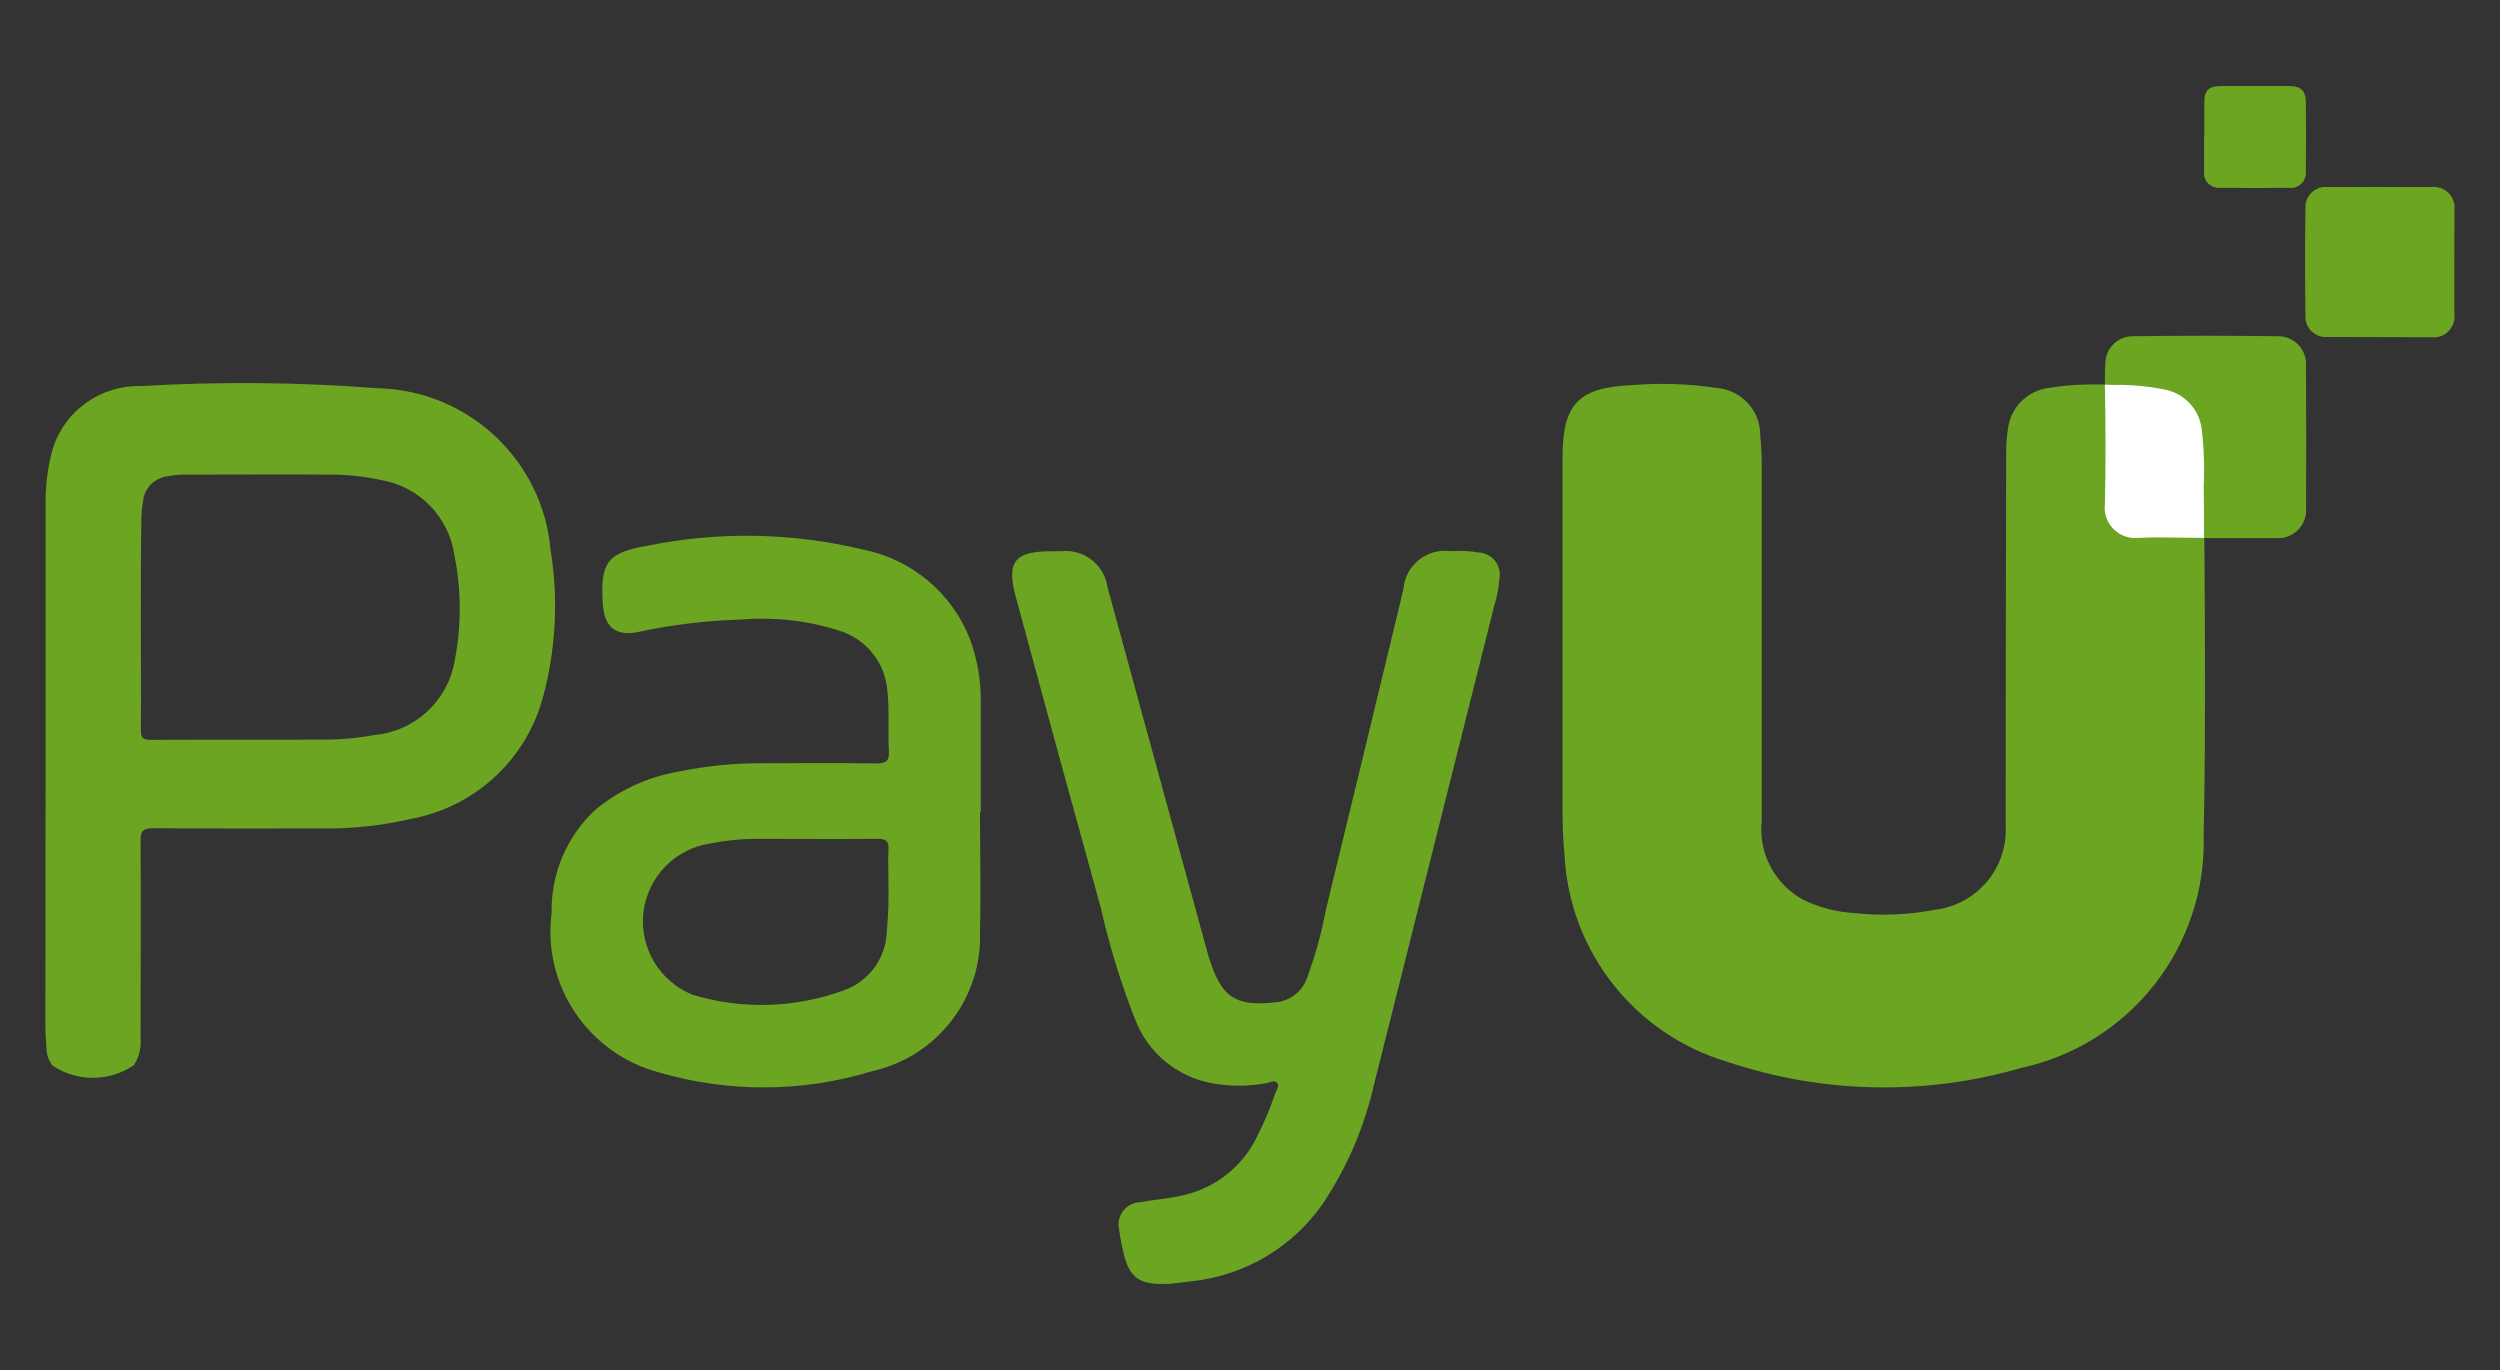 <?xml version="1.0" encoding="UTF-8" standalone="no" ?>
<!DOCTYPE svg PUBLIC "-//W3C//DTD SVG 1.1//EN" "http://www.w3.org/Graphics/SVG/1.1/DTD/svg11.dtd">
<svg xmlns="http://www.w3.org/2000/svg" xmlns:xlink="http://www.w3.org/1999/xlink" version="1.1" width="500" height="274" viewBox="0 0 500 274" xml:space="preserve">
<rect x="0" y="0" width="500" height="274" fill="#333333" stroke="none"/>
<desc>Created with Fabric.js 5.3.0</desc>
<defs>
</defs>
<g transform="matrix(9.306 0 0 9.28 386.883 142.295)" id="fZbSy5pYh6iHETlRmJ_wB"  >
<path style="stroke: none; stroke-width: 1; stroke-dasharray: none; stroke-linecap: butt; stroke-dashoffset: 0; stroke-linejoin: miter; stroke-miterlimit: 4; fill: rgb(108,165,33); fill-rule: nonzero; opacity: 1;" vector-effect="non-scaling-stroke"  transform=" translate(-341.721, -177.212)" d="M 349.708 172.837 C 349.72 173.011 349.655 173.181 349.531 173.304 C 349.407 173.426 349.236 173.489 349.062 173.475 C 348.549 173.475 348.036 173.475 347.522 173.475 C 347.522 173.475 347.562 177.743 347.507 179.875 C 347.58 182.276 345.929 184.387 343.582 184.895 C 341.518 185.495 339.32 185.45 337.282 184.766 C 335.286 184.175 333.879 182.39 333.772 180.311 C 333.741 179.995 333.727 179.677 333.729 179.359 Q 333.729 175.546 333.729 171.732 C 333.729 170.586 334.07 170.232 335.213 170.179 C 335.83 170.128 336.452 170.15 337.064 170.242 C 337.584 170.295 337.979 170.733 337.978 171.256 C 337.999 171.475 338.009 171.696 338.01 171.915 Q 338.01 175.741 338.01 179.567 C 337.935 180.261 338.285 180.931 338.897 181.267 C 339.234 181.433 339.6 181.531 339.975 181.555 C 340.558 181.619 341.148 181.596 341.725 181.487 C 342.628 181.38 343.294 180.595 343.253 179.687 C 343.253 179.613 343.253 179.54 343.253 179.467 Q 343.253 175.518 343.264 171.567 C 343.265 171.42 343.277 171.274 343.301 171.129 C 343.352 170.666 343.714 170.298 344.177 170.239 C 344.456 170.192 344.738 170.168 345.021 170.165 L 345.384 170.165 C 345.384 170.165 345.384 169.821 345.394 169.715 C 345.394 169.557 345.458 169.405 345.57 169.294 C 345.683 169.183 345.836 169.122 345.994 169.125 Q 347.545 169.104 349.094 169.125 C 349.265 169.121 349.43 169.19 349.547 169.315 C 349.664 169.44 349.722 169.609 349.706 169.78 Q 349.716 171.309 349.708 172.837 Z" stroke-linecap="round" />
</g>
<g transform="matrix(9.306 0 0 9.28 430.898 92.269)" id="aHHHpq6FMfJsklOxF1Lum"  >
<path style="stroke: none; stroke-width: 1; stroke-dasharray: none; stroke-linecap: butt; stroke-dashoffset: 0; stroke-linejoin: miter; stroke-miterlimit: 4; fill: rgb(255,255,255); fill-rule: nonzero; opacity: 1;" vector-effect="non-scaling-stroke"  transform=" translate(-443.229, -180.542)" d="M 444.3 182.192 C 443.827 182.192 443.354 182.168 442.883 182.192 C 442.685 182.213 442.487 182.142 442.347 182 C 442.207 181.858 442.139 181.66 442.163 181.462 C 442.184 180.672 442.179 179.679 442.163 178.889 L 442.336 178.895 C 442.711 178.887 443.085 178.921 443.452 178.995 C 443.865 179.076 444.181 179.409 444.241 179.825 C 444.291 180.237 444.307 180.653 444.287 181.068 C 444.295 181.443 444.292 181.818 444.294 182.192 Z" stroke-linecap="round" />
</g>
<g transform="matrix(9.306 0 0 9.28 60.046 146.086)" id="iTkRntxVVjl-DuK-MCpMD"  >
<path style="stroke: none; stroke-width: 1; stroke-dasharray: none; stroke-linecap: butt; stroke-dashoffset: 0; stroke-linejoin: miter; stroke-miterlimit: 4; fill: rgb(108,165,33); fill-rule: nonzero; opacity: 1;" vector-effect="non-scaling-stroke"  transform=" translate(-36.036, -186.074)" d="M 30.564 186.711 Q 30.564 183.973 30.564 181.236 C 30.557 180.894 30.59 180.552 30.664 180.217 C 30.841 179.295 31.657 178.635 32.596 178.653 C 34.295 178.552 35.999 178.568 37.696 178.699 C 39.646 178.742 41.25 180.248 41.417 182.191 C 41.586 183.24 41.532 184.312 41.258 185.338 C 40.905 186.691 39.803 187.719 38.429 187.977 C 37.786 188.127 37.127 188.197 36.467 188.187 C 35.267 188.187 34.067 188.192 32.874 188.181 C 32.653 188.181 32.604 188.243 32.605 188.455 C 32.614 189.873 32.605 191.29 32.605 192.708 C 32.623 192.912 32.572 193.117 32.46 193.289 C 31.936 193.647 31.247 193.652 30.718 193.302 C 30.639 193.207 30.593 193.089 30.585 192.966 C 30.574 192.787 30.559 192.608 30.559 192.429 Q 30.563 189.571 30.564 186.711 Z M 32.611 183.764 C 32.611 184.53 32.617 185.296 32.611 186.064 C 32.611 186.236 32.655 186.278 32.825 186.277 C 34.088 186.269 35.351 186.277 36.614 186.272 C 36.956 186.269 37.298 186.235 37.634 186.172 C 38.493 186.093 39.194 185.451 39.35 184.603 C 39.502 183.842 39.502 183.058 39.35 182.297 C 39.232 181.479 38.604 180.828 37.791 180.681 C 37.441 180.603 37.084 180.563 36.726 180.561 C 35.659 180.553 34.591 180.561 33.526 180.561 C 33.404 180.562 33.282 180.575 33.163 180.601 C 32.895 180.642 32.688 180.858 32.658 181.127 C 32.634 181.28 32.622 181.434 32.621 181.589 C 32.609 182.314 32.611 183.039 32.611 183.764 Z" stroke-linecap="round" />
</g>
<g transform="matrix(9.306 0 0 9.28 251.194 183.467)" id="h4OA5BoST9BtPs7Vw4MVt"  >
<path style="stroke: none; stroke-width: 1; stroke-dasharray: none; stroke-linecap: butt; stroke-dashoffset: 0; stroke-linejoin: miter; stroke-miterlimit: 4; fill: rgb(108,165,33); fill-rule: nonzero; opacity: 1;" vector-effect="non-scaling-stroke"  transform=" translate(-228.992, -220.211)" d="M 227.008 228.111 C 226.47 228.122 226.263 227.96 226.143 227.429 C 226.103 227.271 226.073 227.111 226.053 226.95 C 226.017 226.808 226.047 226.657 226.136 226.54 C 226.225 226.423 226.362 226.353 226.509 226.35 C 226.821 226.293 227.141 226.27 227.448 226.196 C 228.142 226.033 228.723 225.561 229.025 224.916 C 229.172 224.626 229.298 224.325 229.401 224.016 C 229.428 223.937 229.512 223.844 229.44 223.771 C 229.384 223.714 229.287 223.771 229.209 223.786 C 228.824 223.857 228.428 223.857 228.043 223.786 C 227.289 223.647 226.662 223.123 226.393 222.405 C 226.087 221.625 225.841 220.823 225.657 220.005 Q 224.735 216.666 223.834 213.321 C 223.623 212.545 223.799 212.321 224.603 212.321 C 224.668 212.321 224.733 212.321 224.803 212.321 C 225.294 212.266 225.739 212.615 225.803 213.105 C 226.003 213.825 226.196 214.548 226.393 215.269 Q 227.176 218.139 227.96 221.009 C 227.979 221.08 228.005 221.148 228.029 221.218 C 228.285 221.978 228.612 222.142 229.482 222.034 C 229.78 221.98 230.021 221.762 230.106 221.472 C 230.275 221.006 230.406 220.526 230.497 220.039 Q 231.334 216.591 232.161 213.139 C 232.179 212.894 232.297 212.667 232.488 212.512 C 232.679 212.356 232.925 212.287 233.169 212.319 C 233.372 212.305 233.577 212.314 233.778 212.348 C 233.915 212.354 234.043 212.419 234.129 212.526 C 234.214 212.634 234.249 212.773 234.224 212.908 C 234.209 213.112 234.17 213.313 234.11 213.508 Q 232.822 218.662 231.529 223.815 C 231.322 224.731 230.949 225.601 230.429 226.382 C 229.775 227.327 228.739 227.938 227.596 228.055 C 227.467 228.073 227.337 228.088 227.208 228.1 C 227.139 228.116 227.073 228.111 227.008 228.111 Z" stroke-linecap="round" />
</g>
<g transform="matrix(9.306 0 0 9.28 153.119 162.315)" id="EutjaHZGmtURrtZVr88te"  >
<path style="stroke: none; stroke-width: 1; stroke-dasharray: none; stroke-linecap: butt; stroke-dashoffset: 0; stroke-linejoin: miter; stroke-miterlimit: 4; fill: rgb(108,165,33); fill-rule: nonzero; opacity: 1;" vector-effect="non-scaling-stroke"  transform=" translate(-136.221, -215.138)" d="M 140.829 215.154 C 140.829 216.009 140.85 216.865 140.829 217.72 C 140.885 219.15 139.914 220.416 138.518 220.731 C 137.029 221.189 135.438 221.2 133.942 220.763 C 132.414 220.362 131.421 218.889 131.622 217.322 C 131.605 216.48 131.948 215.67 132.565 215.096 C 133.076 214.674 133.688 214.392 134.341 214.278 C 134.955 214.151 135.581 214.09 136.208 214.096 C 137.008 214.096 137.808 214.088 138.603 214.101 C 138.824 214.101 138.883 214.036 138.871 213.824 C 138.845 213.402 138.886 212.978 138.84 212.555 C 138.802 211.952 138.4 211.433 137.825 211.245 C 137.14 211.023 136.418 210.94 135.7 211 C 134.967 211.02 134.238 211.107 133.521 211.26 C 133.002 211.375 132.749 211.173 132.721 210.639 C 132.669 209.779 132.812 209.561 133.664 209.412 C 135.201 209.096 136.788 209.123 138.313 209.491 C 139.359 209.699 140.226 210.427 140.613 211.42 C 140.773 211.856 140.852 212.318 140.845 212.783 C 140.845 213.573 140.845 214.363 140.845 215.153 Z M 138.862 216.682 C 138.862 216.446 138.849 216.209 138.862 215.974 C 138.876 215.781 138.815 215.723 138.619 215.725 C 137.756 215.735 136.892 215.725 136.029 215.725 C 135.695 215.725 135.362 215.759 135.035 215.825 C 134.273 215.938 133.682 216.55 133.595 217.316 C 133.509 218.081 133.948 218.81 134.666 219.09 C 135.728 219.409 136.864 219.373 137.904 218.99 C 138.435 218.801 138.799 218.309 138.825 217.746 C 138.857 217.393 138.869 217.038 138.861 216.683 Z" stroke-linecap="round" />
</g>
<g transform="matrix(9.306 0 0 9.28 475.966 52.424)" id="IKnh9NVwpj3DWM8oznXHf"  >
<path style="stroke: none; stroke-width: 1; stroke-dasharray: none; stroke-linecap: butt; stroke-dashoffset: 0; stroke-linejoin: miter; stroke-miterlimit: 4; fill: rgb(108,165,33); fill-rule: nonzero; opacity: 1;" vector-effect="non-scaling-stroke"  transform=" translate(-483.763, -140.871)" d="M 485.364 140.882 C 485.364 141.248 485.364 141.614 485.364 141.982 C 485.383 142.118 485.339 142.255 485.244 142.355 C 485.149 142.454 485.014 142.504 484.877 142.49 Q 483.754 142.49 482.632 142.484 C 482.507 142.494 482.385 142.449 482.295 142.362 C 482.206 142.275 482.158 142.154 482.164 142.029 C 482.154 141.256 482.153 140.483 482.164 139.711 C 482.156 139.581 482.207 139.455 482.302 139.367 C 482.397 139.278 482.526 139.237 482.655 139.254 Q 483.755 139.248 484.855 139.254 C 484.995 139.233 485.137 139.28 485.238 139.38 C 485.338 139.48 485.386 139.622 485.366 139.762 C 485.366 140.134 485.364 140.508 485.364 140.882 Z" stroke-linecap="round" />
</g>
<g transform="matrix(9.306 0 0 9.28 451.012 27.408)" id="SD5nIFUj2c2OlXjb_CYcB"  >
<path style="stroke: none; stroke-width: 1; stroke-dasharray: none; stroke-linecap: butt; stroke-dashoffset: 0; stroke-linejoin: miter; stroke-miterlimit: 4; fill: rgb(108,165,33); fill-rule: nonzero; opacity: 1;" vector-effect="non-scaling-stroke"  transform=" translate(-463.09, -120.144)" d="M 462 120.115 C 462 119.871 462 119.626 462 119.382 C 462 119.138 462.1 119.047 462.344 119.046 Q 463.089 119.046 463.834 119.046 C 464.071 119.046 464.178 119.146 464.181 119.384 Q 464.19 120.129 464.181 120.874 C 464.194 120.974 464.16 121.074 464.089 121.145 C 464.018 121.216 463.918 121.251 463.818 121.238 C 463.33 121.244 462.841 121.243 462.353 121.238 C 462.253 121.251 462.154 121.216 462.083 121.144 C 462.013 121.073 461.98 120.972 461.995 120.873 C 461.995 120.621 461.995 120.373 461.995 120.116 Z" stroke-linecap="round" />
</g>
</svg>